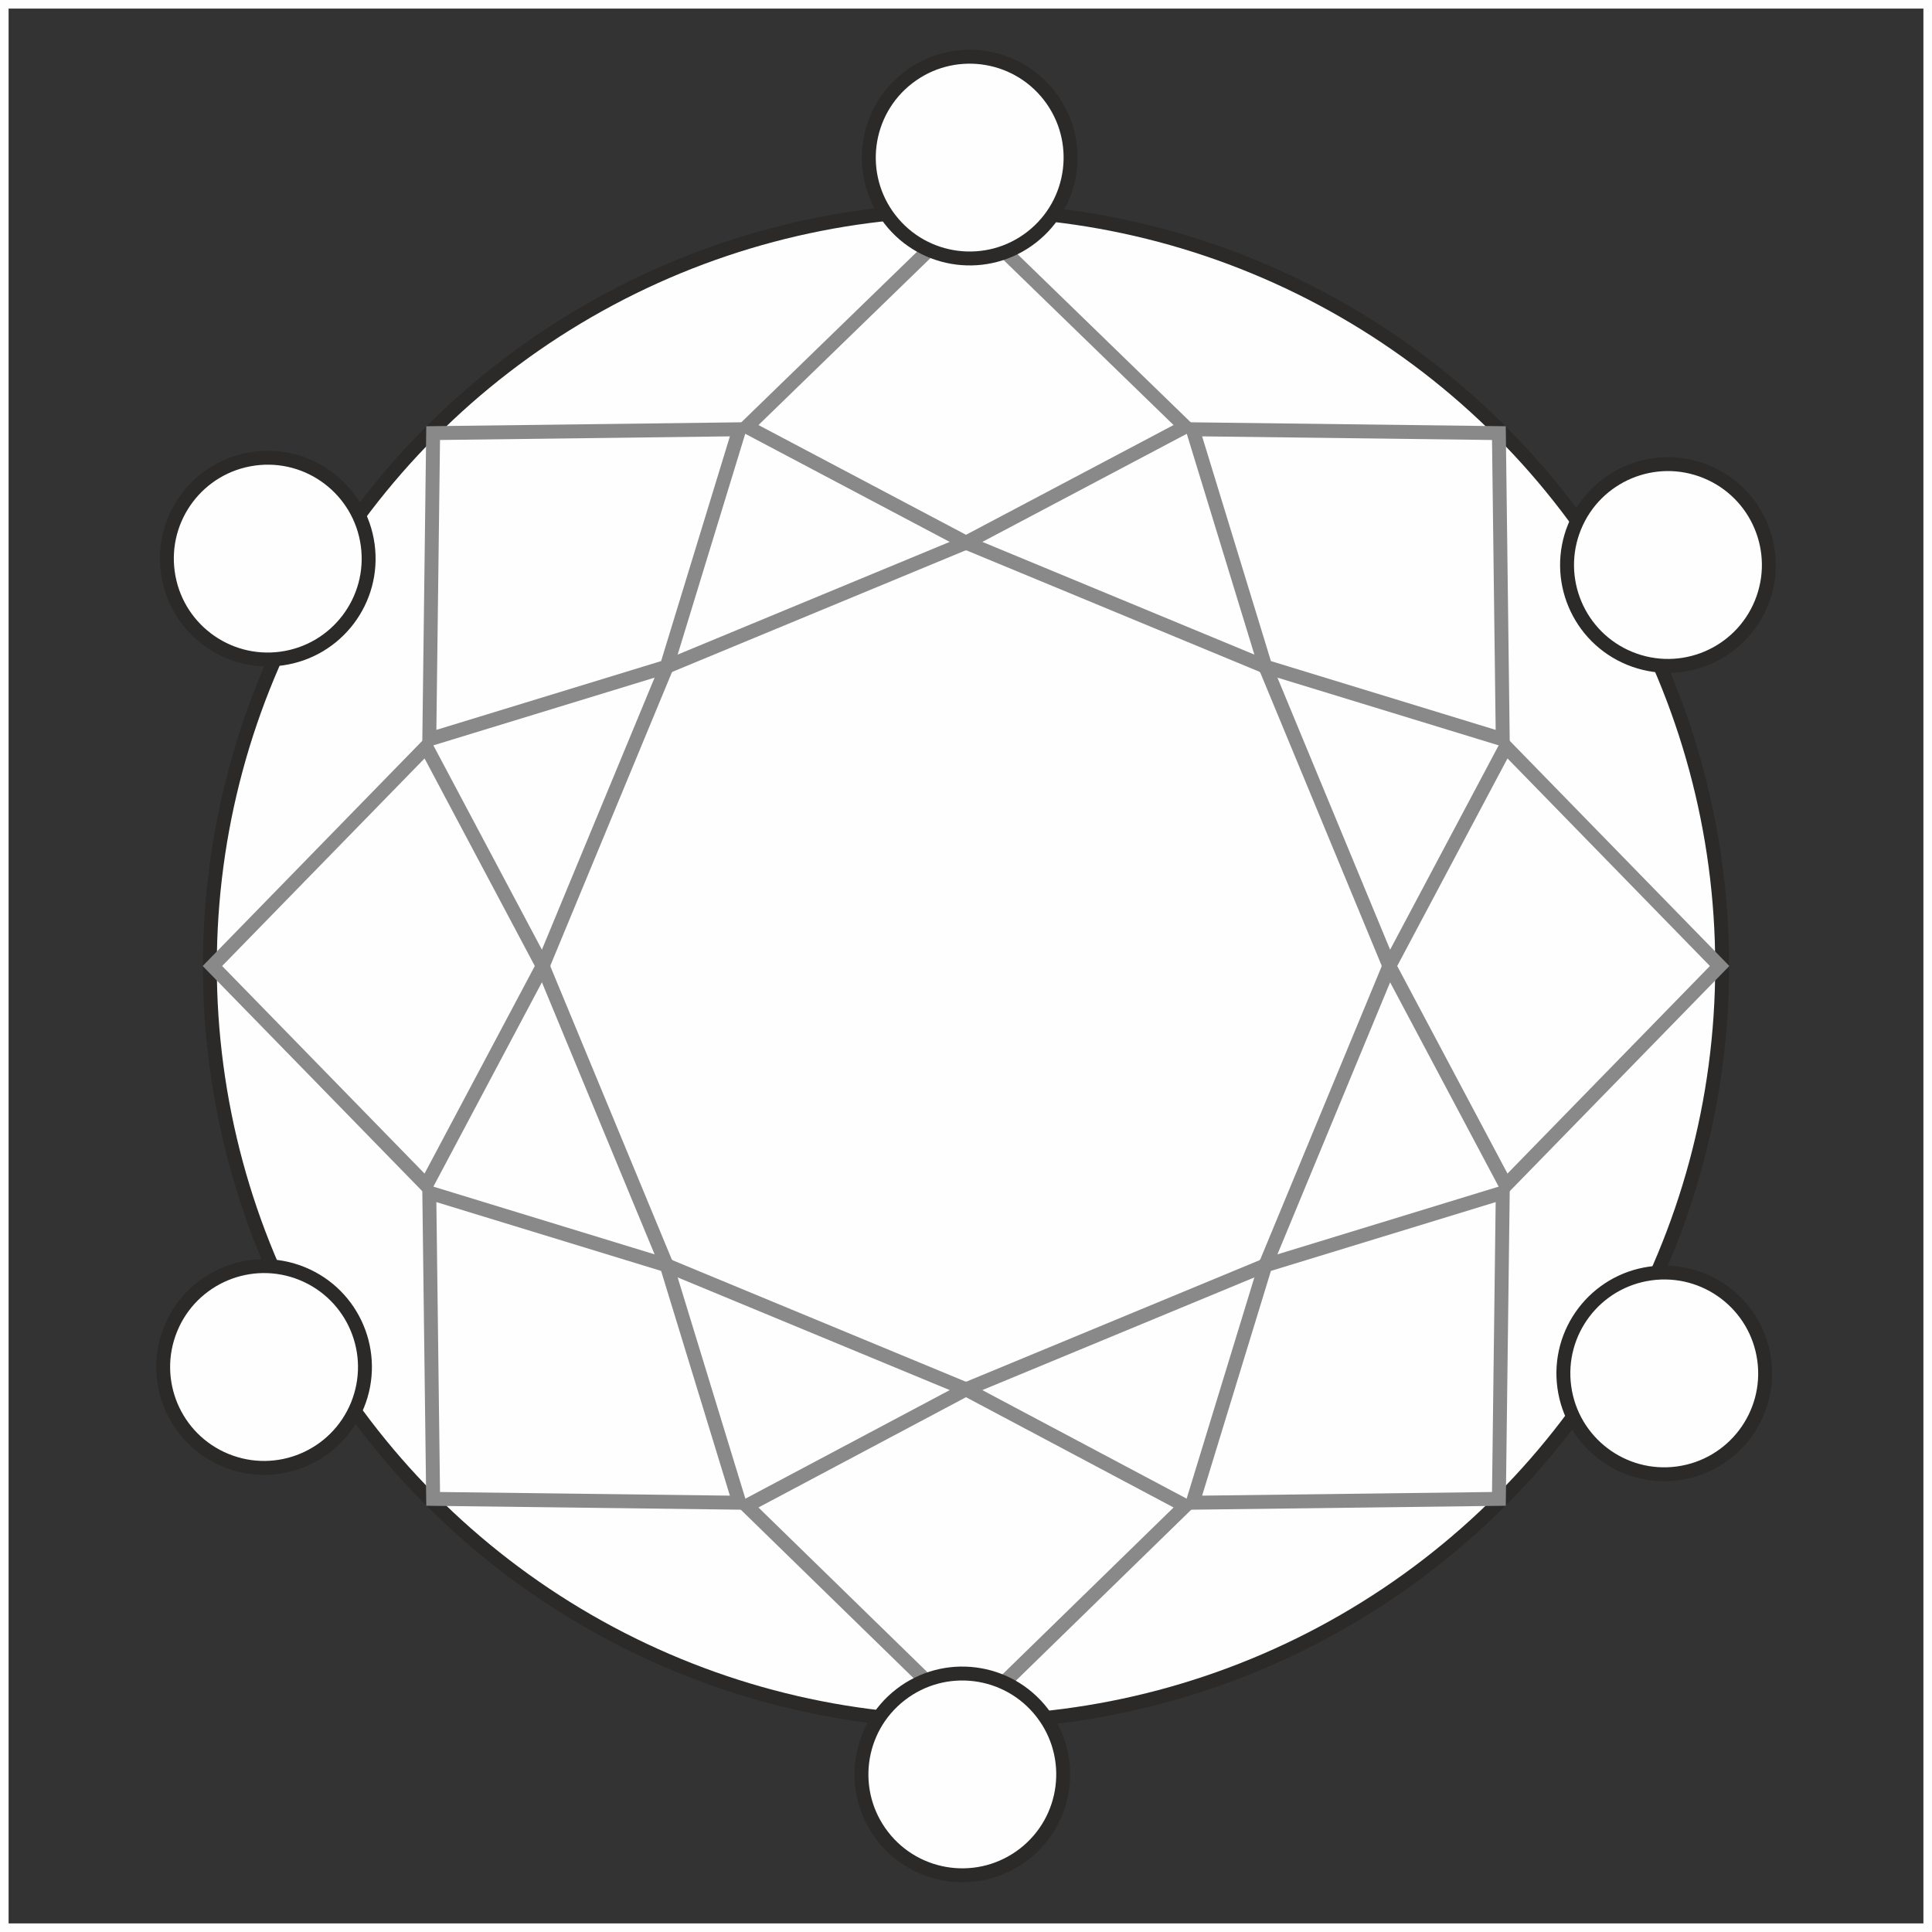 <?xml version="1.0" encoding="UTF-8"?>
<!DOCTYPE svg PUBLIC "-//W3C//DTD SVG 1.1//EN" "http://www.w3.org/Graphics/SVG/1.1/DTD/svg11.dtd">
<!-- Creator: CorelDRAW 2021 (64-Bit) -->
<svg xmlns="http://www.w3.org/2000/svg" xml:space="preserve" width="17.143mm" height="17.143mm" version="1.1" style="shape-rendering:geometricPrecision; text-rendering:geometricPrecision; image-rendering:optimizeQuality; fill-rule:evenodd; clip-rule:evenodd"
viewBox="0 0 1700.18 1700.18"
 xmlns:xlink="http://www.w3.org/1999/xlink"
 xmlns:xodm="http://www.corel.com/coreldraw/odm/2003">
 <rect x="0" y="0" width="1700.18" height="1700.18" fill="#333333" stroke="none"/>
 <defs>
  <style type="text/css">
   <![CDATA[
    .str1 {stroke:#898989;stroke-width:12.25;stroke-miterlimit:22.926}
    .str0 {stroke:#2B2A29;stroke-width:12.25;stroke-miterlimit:22.926}
    .str2 {stroke:#FEFEFE;stroke-width:7.56;stroke-miterlimit:22.926}
    .fil1 {fill:none}
    .fil0 {fill:#FEFEFE}
   ]]>
  </style>
 </defs>
 <g id="Layer_x0020_1">
  <g id="_2018965766800">
   <g>
    <circle class="fil0 str0" cx="850.1" cy="850.09" r="665.43"/>
    <polygon class="fil1 str1" points="850.1,477.55 1043.05,375.52 850.1,188.21 657.16,375.52 "/>
    <polygon class="fil1 str1" points="1113.52,586.67 1322.43,650.62 1319.04,381.15 1049.57,377.77 "/>
    <polygon class="fil1 str1" points="1222.63,850.09 1325.13,1043.03 1513.28,850.09 1325.13,657.15 "/>
    <polygon class="fil1 str1" points="1113.52,1113.51 1049.57,1322.41 1319.04,1319.03 1322.43,1049.55 "/>
    <polygon class="fil1 str1" points="850.1,1222.62 657.16,1325.12 850.1,1513.27 1043.05,1325.12 "/>
    <polygon class="fil1 str1" points="586.69,1113.51 377.78,1049.55 381.17,1319.03 650.63,1322.41 "/>
    <polygon class="fil1 str1" points="477.57,850.09 375.08,657.15 186.92,850.09 375.08,1043.03 "/>
    <polygon class="fil1 str1" points="586.69,586.67 650.63,377.77 381.17,381.15 377.78,650.62 "/>
    <line class="fil1 str1" x1="586.68" y1="586.67" x2="850.1" y2= "477.55" />
    <line class="fil1 str1" x1="850.1" y1="477.55" x2="1113.52" y2= "586.67" />
    <line class="fil1 str1" x1="1113.53" y1="586.67" x2="1222.63" y2= "850.09" />
    <line class="fil1 str1" x1="1222.64" y1="850.09" x2="1113.52" y2= "1113.51" />
    <line class="fil1 str1" x1="1113.53" y1="1113.51" x2="850.1" y2= "1222.62" />
    <line class="fil1 str1" x1="850.1" y1="1222.62" x2="586.69" y2= "1113.51" />
    <line class="fil1 str1" x1="586.68" y1="1113.51" x2="477.57" y2= "850.09" />
    <line class="fil1 str1" x1="477.56" y1="850.09" x2="586.69" y2= "586.67" />
   </g>
   <path class="fil0 str0" d="M798.95 68.53c38.76,-30.04 94.5,-22.99 124.55,15.77 30.03,38.75 22.98,94.5 -15.77,124.54 -38.76,30.05 -94.51,22.98 -124.55,-15.77 -30.04,-38.75 -22.98,-94.5 15.77,-124.54z"/>
   <path class="fil0 str0" d="M1501.37 415.03c45.4,18.54 67.16,70.34 48.63,115.74 -18.54,45.38 -70.35,67.16 -115.75,48.63 -45.4,-18.55 -67.15,-70.36 -48.63,-115.75 18.55,-45.39 70.35,-67.16 115.75,-48.62z"/>
   <path class="fil0 str0" d="M147.67 503.61c-6.64,-48.59 27.34,-93.34 75.93,-99.98 48.57,-6.64 93.33,27.34 99.98,75.93 6.64,48.59 -27.36,93.33 -75.93,99.98 -48.59,6.63 -93.34,-27.35 -99.98,-75.93z"/>
   <path class="fil0 str0" d="M901.24 1631.66c-38.76,30.04 -94.5,22.99 -124.55,-15.77 -30.03,-38.75 -22.98,-94.5 15.77,-124.54 38.76,-30.05 94.51,-22.98 124.55,15.77 30.04,38.75 22.98,94.5 -15.77,124.54z"/>
   <path class="fil0 str0" d="M198.82 1285.16c-45.4,-18.54 -67.16,-70.34 -48.63,-115.74 18.54,-45.38 70.35,-67.16 115.75,-48.63 45.4,18.55 67.15,70.36 48.63,115.75 -18.55,45.39 -70.35,67.16 -115.75,48.62z"/>
   <path class="fil0 str0" d="M1552.52 1196.58c6.64,48.59 -27.34,93.34 -75.93,99.98 -48.57,6.64 -93.33,-27.34 -99.98,-75.93 -6.64,-48.59 27.36,-93.33 75.93,-99.98 48.59,-6.63 93.34,27.35 99.98,75.93z"/>
  </g>
  <rect class="fil1 str2" x="3.78" y="3.78" width="1692.62" height="1692.62"/>
 </g>
</svg>
